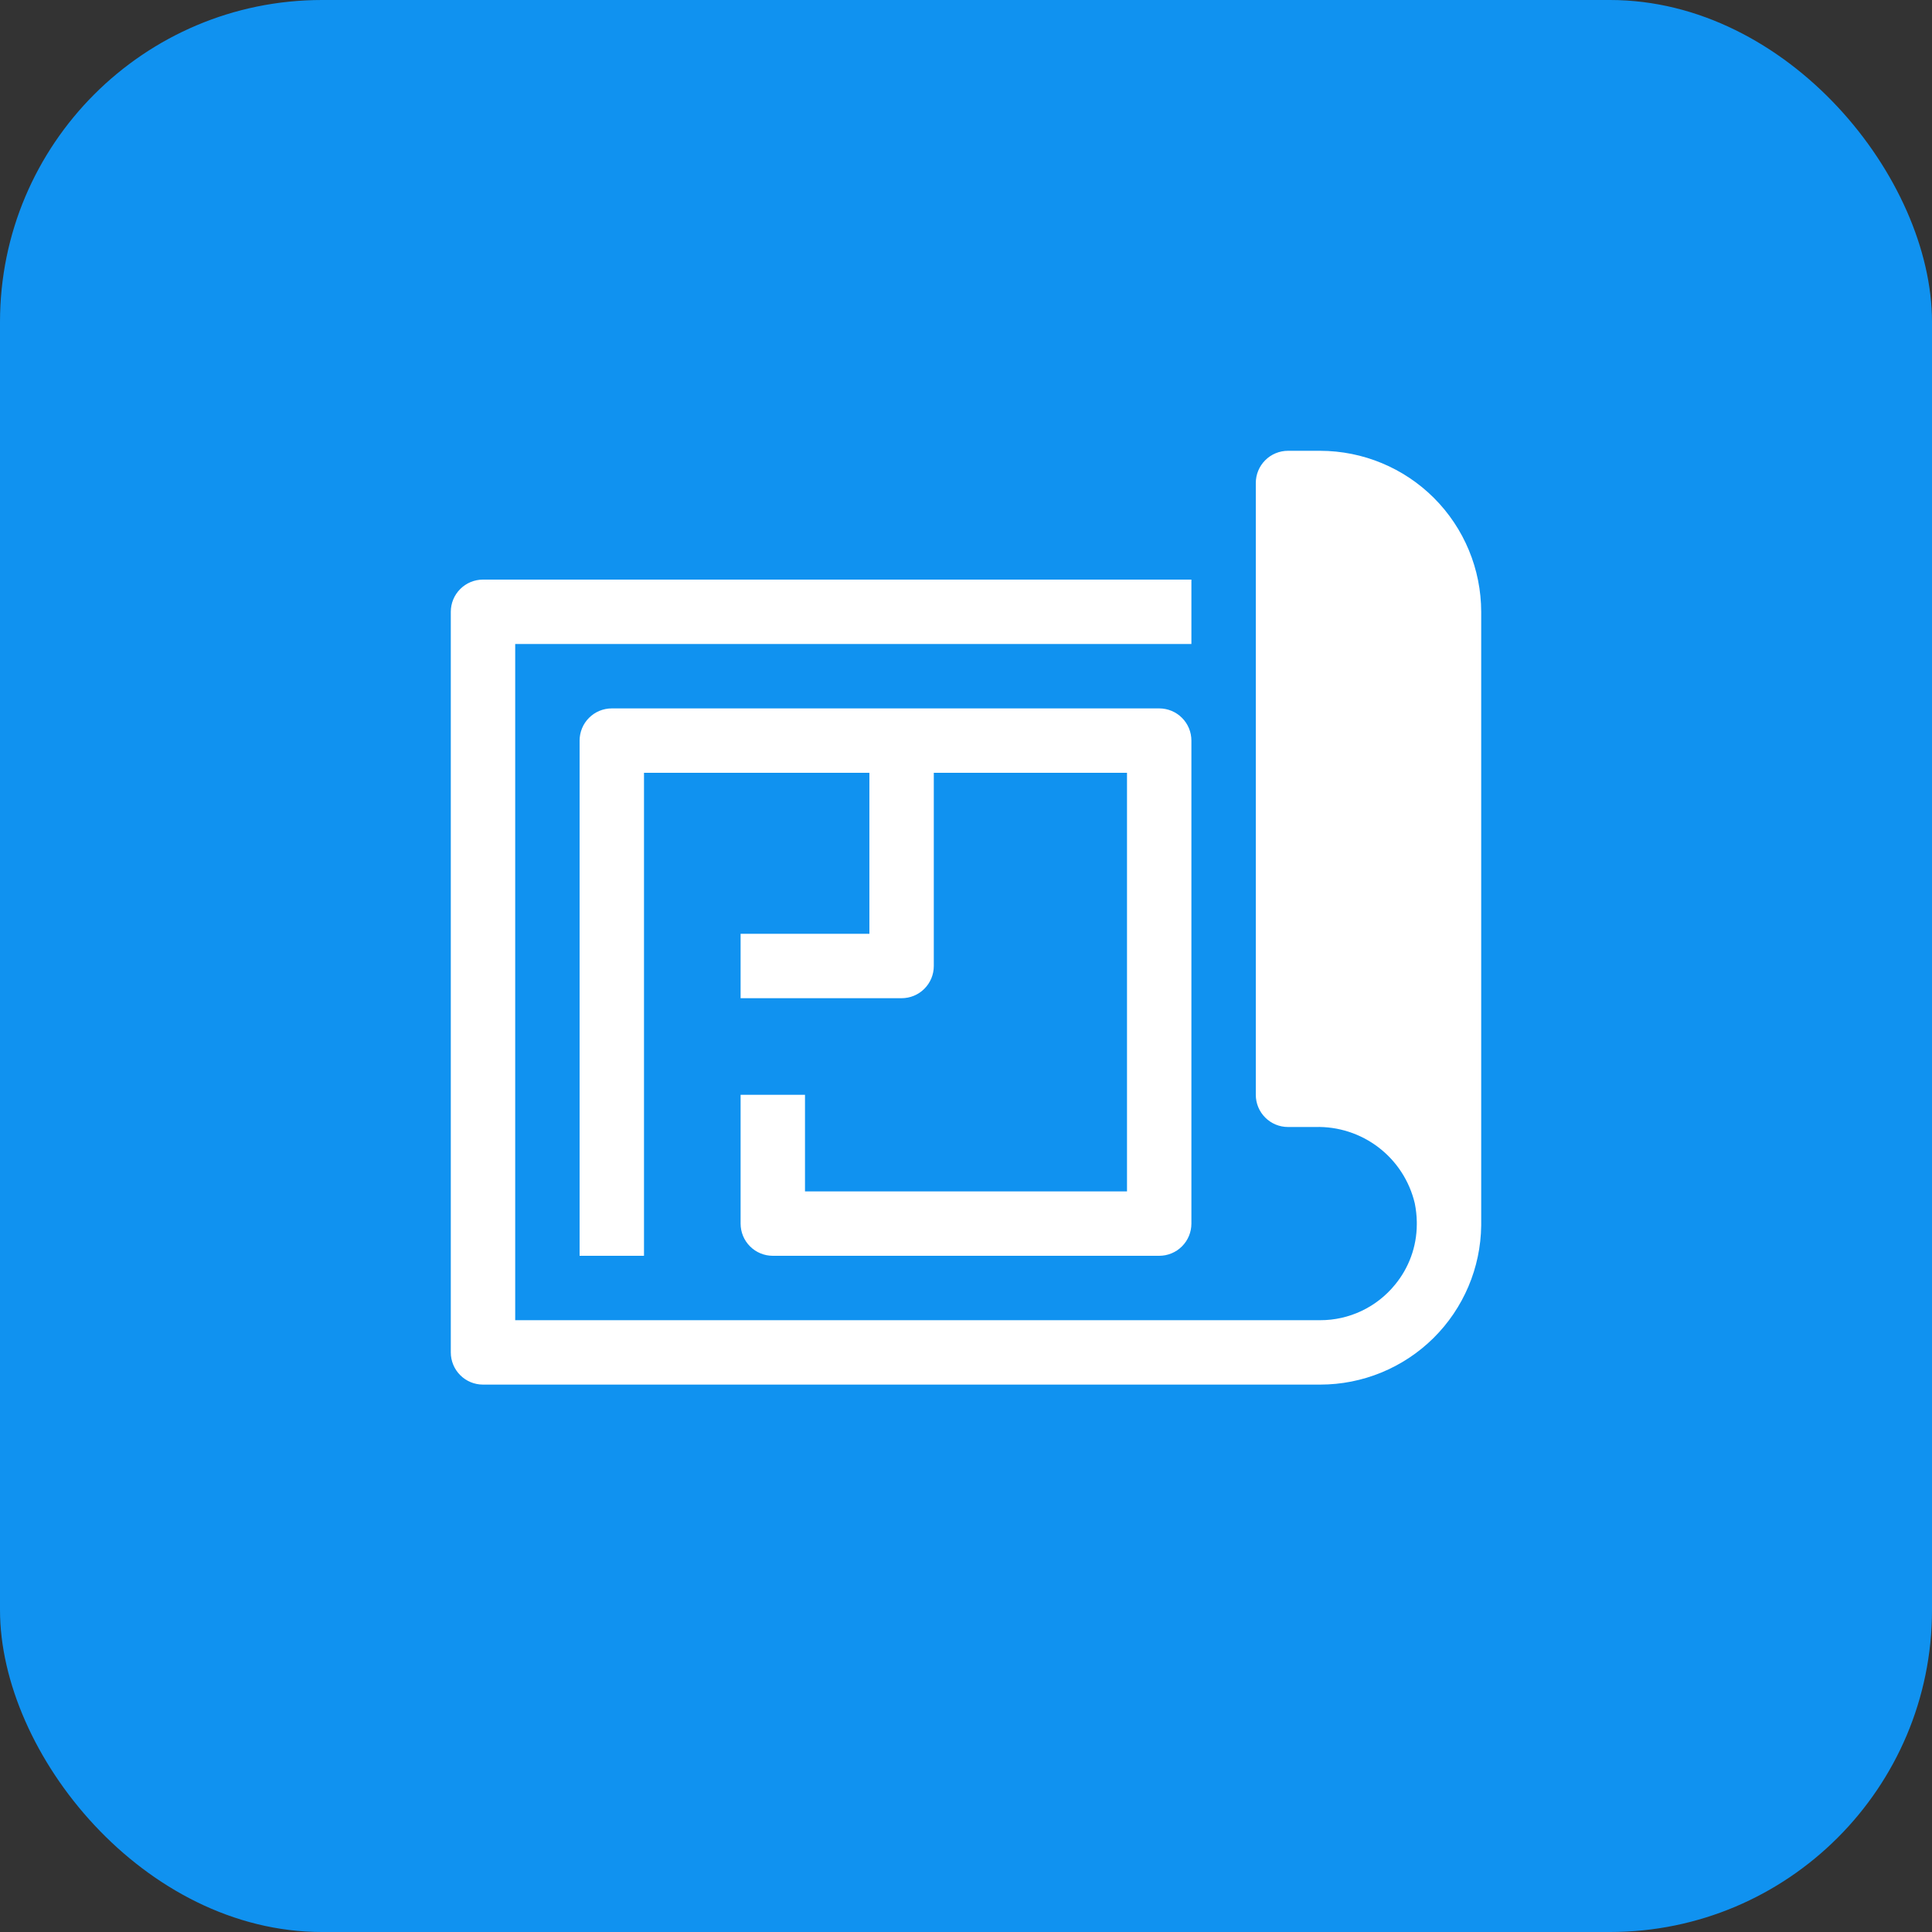 <svg width="60" height="60" viewBox="0 0 60 60" fill="none" xmlns="http://www.w3.org/2000/svg">
<rect x="0" y="0" width="60" height="60" fill="#333333" stroke="none"/>
<rect width="60" height="60" rx="10" fill="#1092F0"/>
<path d="M36 22H19C18.735 22 18.48 22.105 18.293 22.293C18.105 22.48 18 22.735 18 23V39H20V24H27V29H23V31H28C28.265 31 28.52 30.895 28.707 30.707C28.895 30.52 29 30.265 29 30V24H35V37H25V34H23V38C23 38.265 23.105 38.52 23.293 38.707C23.48 38.895 23.735 39 24 39H36C36.265 39 36.52 38.895 36.707 38.707C36.895 38.52 37 38.265 37 38V23C37 22.735 36.895 22.48 36.707 22.293C36.52 22.105 36.265 22 36 22Z" fill="white"/>
<path d="M41 14H40C39.735 14 39.48 14.105 39.293 14.293C39.105 14.48 39 14.735 39 15V34C39 34.265 39.105 34.52 39.293 34.707C39.48 34.895 39.735 35 40 35H40.85C41.559 34.98 42.252 35.205 42.815 35.636C43.377 36.067 43.773 36.679 43.937 37.369C43.975 37.559 43.997 37.752 44 37.946V38.03C43.997 38.713 43.757 39.373 43.322 39.899C43.041 40.244 42.687 40.521 42.285 40.712C41.884 40.902 41.444 41.001 41 41H16V20H37V18H15C14.735 18 14.48 18.105 14.293 18.293C14.105 18.48 14 18.735 14 19V42C14 42.265 14.105 42.52 14.293 42.707C14.48 42.895 14.735 43 15 43H41C42.316 43 43.58 42.481 44.516 41.556C45.452 40.63 45.985 39.373 46 38.057C46 38.038 46 38.02 46 38V19C45.998 17.674 45.471 16.404 44.534 15.466C43.596 14.529 42.326 14.002 41 14V14Z" fill="white"/>
</svg>
